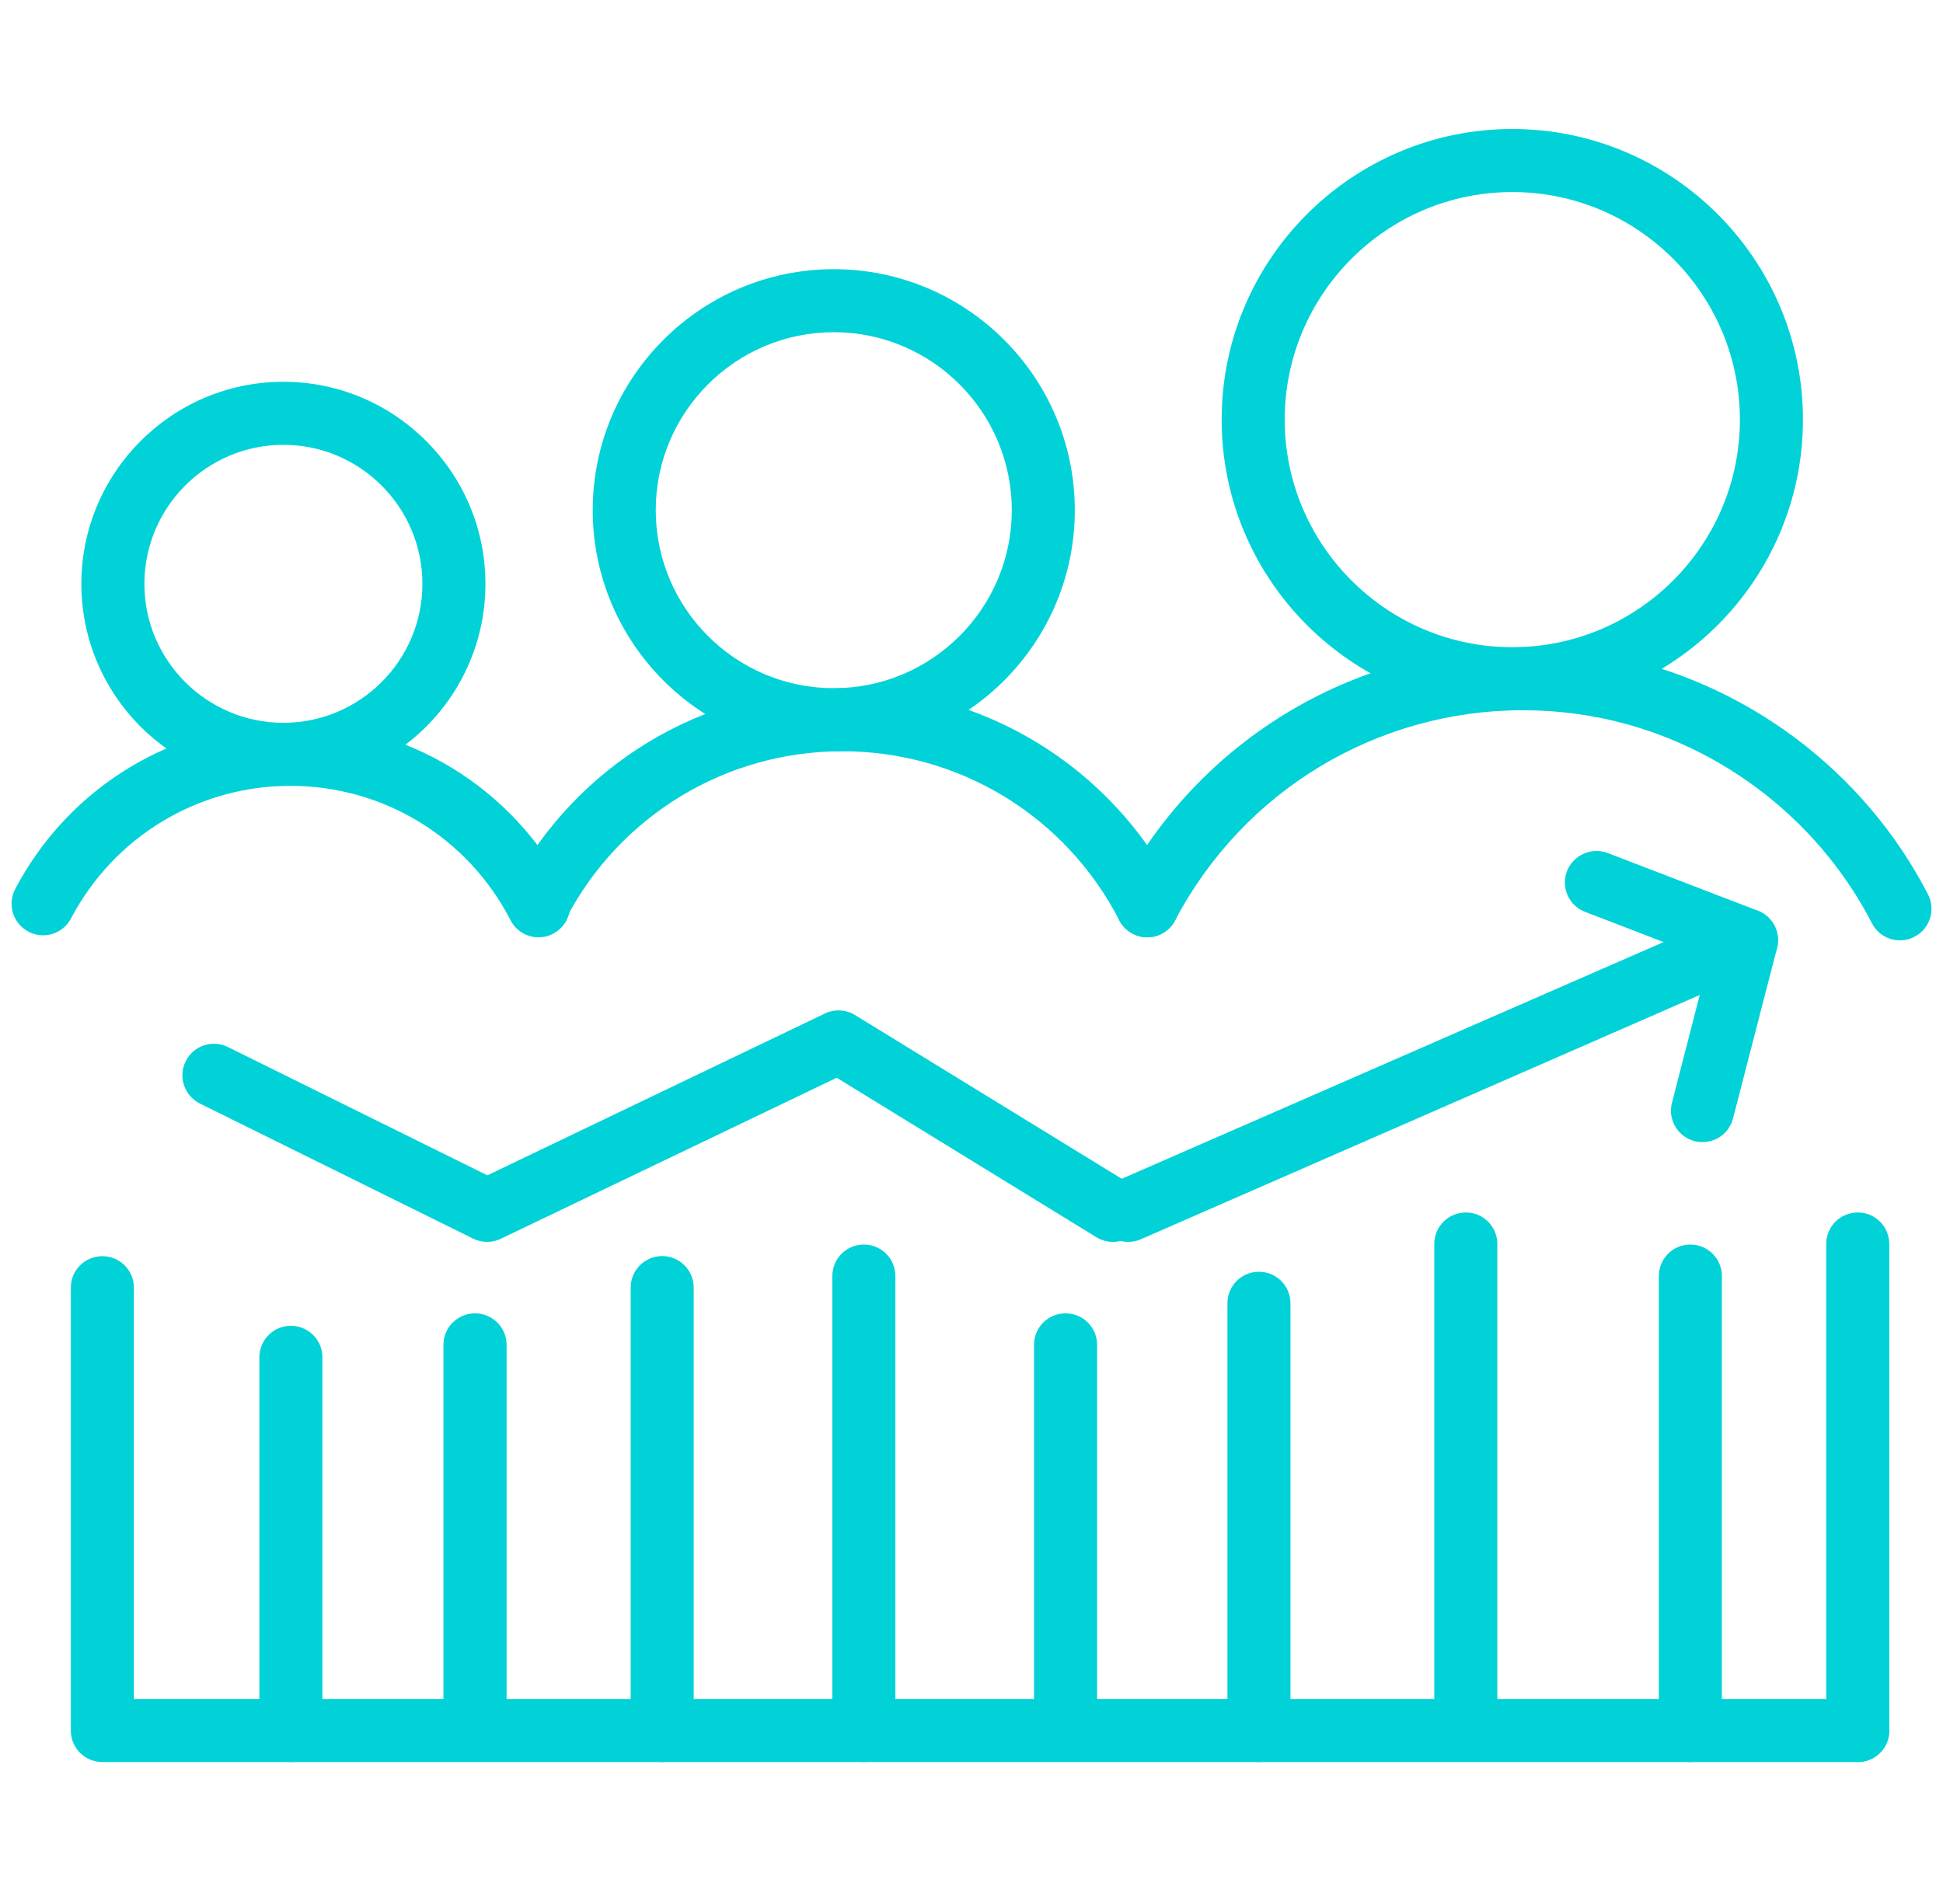 <?xml version="1.0" encoding="UTF-8"?> <svg xmlns="http://www.w3.org/2000/svg" xmlns:xlink="http://www.w3.org/1999/xlink" width="100" zoomAndPan="magnify" viewBox="0 0 75 73.5" height="98" preserveAspectRatio="xMidYMid meet" version="1.0"><defs><clipPath id="190b585fb8"><path d="M 0.254 27 L 23 27 L 23 37 L 0.254 37 Z M 0.254 27 " clip-rule="nonzero"></path></clipPath><clipPath id="b01edf44ca"><path d="M 47 4.98 L 70 4.98 L 70 28 L 47 28 Z M 47 4.98 " clip-rule="nonzero"></path></clipPath><clipPath id="de0ca813a5"><path d="M 60 25 L 74.746 25 L 74.746 37 L 60 37 Z M 60 25 " clip-rule="nonzero"></path></clipPath><clipPath id="6ce044df0e"><path d="M 2 48 L 73 48 L 73 68.301 L 2 68.301 Z M 2 48 " clip-rule="nonzero"></path></clipPath><clipPath id="22601ea9dd"><path d="M 10 51 L 13 51 L 13 68.301 L 10 68.301 Z M 10 51 " clip-rule="nonzero"></path></clipPath><clipPath id="1a88f07687"><path d="M 24 48 L 27 48 L 27 68.301 L 24 68.301 Z M 24 48 " clip-rule="nonzero"></path></clipPath><clipPath id="ac3938ad8d"><path d="M 32 48 L 35 48 L 35 68.301 L 32 68.301 Z M 32 48 " clip-rule="nonzero"></path></clipPath><clipPath id="c9d13f7a0b"><path d="M 47 49 L 50 49 L 50 68.301 L 47 68.301 Z M 47 49 " clip-rule="nonzero"></path></clipPath><clipPath id="d2db6f088a"><path d="M 64 48 L 67 48 L 67 68.301 L 64 68.301 Z M 64 48 " clip-rule="nonzero"></path></clipPath><clipPath id="89b39cc606"><path d="M 70 46 L 73 46 L 73 68.301 L 70 68.301 Z M 70 46 " clip-rule="nonzero"></path></clipPath></defs><g clip-path="url(#190b585fb8)"><path fill="#01d2d8" d="M 20.789 36.184 C 20.348 36.184 19.922 35.941 19.707 35.523 C 18.059 32.324 14.801 30.336 11.207 30.336 C 7.645 30.336 4.402 32.297 2.742 35.453 C 2.43 36.047 1.699 36.281 1.098 35.965 C 0.504 35.652 0.273 34.914 0.586 34.32 C 2.668 30.363 6.738 27.902 11.207 27.902 C 15.719 27.902 19.801 30.395 21.871 34.406 C 22.18 35.004 21.945 35.738 21.344 36.047 C 21.168 36.141 20.977 36.184 20.789 36.184 " fill-opacity="1" fill-rule="nonzero"></path></g><path fill="#01d2d8" d="M 10.938 17.172 C 7.98 17.172 5.574 19.578 5.574 22.539 C 5.574 25.496 7.98 27.902 10.938 27.902 C 13.898 27.902 16.305 25.496 16.305 22.539 C 16.305 19.578 13.898 17.172 10.938 17.172 Z M 10.938 30.336 C 6.637 30.336 3.141 26.84 3.141 22.539 C 3.141 18.238 6.637 14.738 10.938 14.738 C 15.242 14.738 18.738 18.238 18.738 22.539 C 18.738 26.84 15.242 30.336 10.938 30.336 " fill-opacity="1" fill-rule="nonzero"></path><path fill="#01d2d8" d="M 32.184 12.824 C 28.395 12.824 25.312 15.906 25.312 19.695 C 25.312 23.484 28.395 26.566 32.184 26.566 C 35.973 26.566 39.055 23.484 39.055 19.695 C 39.055 15.906 35.973 12.824 32.184 12.824 Z M 32.184 29 C 27.055 29 22.879 24.824 22.879 19.695 C 22.879 14.562 27.055 10.391 32.184 10.391 C 37.312 10.391 41.488 14.562 41.488 19.695 C 41.488 24.824 37.312 29 32.184 29 " fill-opacity="1" fill-rule="nonzero"></path><path fill="#01d2d8" d="M 44.285 36.184 C 43.844 36.184 43.418 35.941 43.203 35.523 C 41.129 31.5 37.031 29 32.512 29 C 28.031 29 23.953 31.465 21.863 35.434 C 21.555 36.031 20.82 36.262 20.223 35.945 C 19.625 35.633 19.398 34.898 19.711 34.305 C 22.219 29.531 27.125 26.566 32.512 26.566 C 37.949 26.566 42.871 29.57 45.367 34.406 C 45.672 35.004 45.438 35.738 44.84 36.047 C 44.664 36.141 44.473 36.184 44.285 36.184 " fill-opacity="1" fill-rule="nonzero"></path><g clip-path="url(#b01edf44ca)"><path fill="#01d2d8" d="M 58.375 7.414 C 53.531 7.414 49.59 11.355 49.59 16.199 C 49.59 21.043 53.531 24.984 58.375 24.984 C 63.219 24.984 67.16 21.043 67.16 16.199 C 67.16 11.355 63.219 7.414 58.375 7.414 Z M 58.375 27.418 C 52.191 27.418 47.156 22.387 47.156 16.199 C 47.156 10.016 52.191 4.98 58.375 4.98 C 64.562 4.98 69.594 10.016 69.594 16.199 C 69.594 22.387 64.562 27.418 58.375 27.418 " fill-opacity="1" fill-rule="nonzero"></path></g><g clip-path="url(#de0ca813a5)"><path fill="#01d2d8" d="M 73.34 36.301 C 72.898 36.301 72.473 36.062 72.258 35.641 C 70.121 31.496 66.125 28.52 61.562 27.672 C 60.898 27.551 60.465 26.914 60.586 26.254 C 60.707 25.59 61.34 25.148 62.004 25.277 C 67.305 26.262 71.945 29.719 74.422 34.527 C 74.73 35.125 74.492 35.859 73.895 36.164 C 73.719 36.258 73.527 36.301 73.34 36.301 " fill-opacity="1" fill-rule="nonzero"></path></g><path fill="#01d2d8" d="M 44.281 36.184 C 44.094 36.184 43.898 36.137 43.719 36.043 C 43.121 35.73 42.895 34.992 43.207 34.398 C 46.258 28.594 52.227 24.984 58.781 24.984 C 59.867 24.984 60.949 25.086 62.004 25.281 C 62.668 25.402 63.102 26.039 62.98 26.699 C 62.855 27.359 62.223 27.797 61.562 27.672 C 60.652 27.504 59.719 27.418 58.781 27.418 C 53.133 27.418 47.992 30.527 45.359 35.531 C 45.145 35.945 44.719 36.184 44.281 36.184 " fill-opacity="1" fill-rule="nonzero"></path><path fill="#01d2d8" d="M 67.414 37.512 C 67.27 37.512 67.121 37.484 66.98 37.43 L 61.188 35.203 C 60.559 34.965 60.246 34.258 60.484 33.633 C 60.727 33.004 61.438 32.691 62.059 32.93 L 67.852 35.156 C 68.48 35.398 68.793 36.102 68.551 36.73 C 68.367 37.215 67.906 37.512 67.414 37.512 " fill-opacity="1" fill-rule="nonzero"></path><path fill="#01d2d8" d="M 43.551 47.941 C 43.078 47.941 42.633 47.668 42.434 47.211 C 42.164 46.594 42.445 45.879 43.059 45.609 L 66.93 35.18 C 67.355 34.992 67.848 35.066 68.203 35.367 C 68.559 35.672 68.711 36.148 68.594 36.598 L 66.895 43.176 C 66.727 43.828 66.062 44.219 65.41 44.051 C 64.762 43.883 64.367 43.215 64.539 42.566 L 65.609 38.41 L 44.035 47.84 C 43.879 47.91 43.711 47.941 43.551 47.941 " fill-opacity="1" fill-rule="nonzero"></path><path fill="#01d2d8" d="M 42.961 47.941 C 42.742 47.941 42.523 47.883 42.324 47.762 L 32.297 41.605 L 19.332 47.82 C 18.996 47.984 18.602 47.98 18.266 47.816 L 7.719 42.602 C 7.117 42.301 6.867 41.57 7.168 40.969 C 7.465 40.367 8.191 40.121 8.797 40.418 L 18.812 45.371 L 31.84 39.125 C 32.215 38.945 32.652 38.969 33.004 39.184 L 43.598 45.688 C 44.172 46.039 44.352 46.789 44 47.359 C 43.77 47.734 43.371 47.941 42.961 47.941 " fill-opacity="1" fill-rule="nonzero"></path><g clip-path="url(#6ce044df0e)"><path fill="#01d2d8" d="M 71.711 68.02 L 3.953 68.02 C 3.277 68.02 2.734 67.477 2.734 66.805 L 2.734 49.707 C 2.734 49.035 3.277 48.492 3.953 48.492 C 4.625 48.492 5.168 49.035 5.168 49.707 L 5.168 65.586 L 71.711 65.586 C 72.383 65.586 72.926 66.129 72.926 66.805 C 72.926 67.477 72.383 68.02 71.711 68.02 " fill-opacity="1" fill-rule="nonzero"></path></g><g clip-path="url(#22601ea9dd)"><path fill="#01d2d8" d="M 11.227 68.02 C 10.555 68.02 10.012 67.477 10.012 66.801 L 10.012 52.395 C 10.012 51.723 10.555 51.18 11.227 51.18 C 11.898 51.18 12.445 51.723 12.445 52.395 L 12.445 66.801 C 12.445 67.477 11.898 68.02 11.227 68.02 " fill-opacity="1" fill-rule="nonzero"></path></g><path fill="#01d2d8" d="M 18.336 67.539 C 17.664 67.539 17.117 66.992 17.117 66.32 L 17.117 51.914 C 17.117 51.242 17.664 50.699 18.336 50.699 C 19.008 50.699 19.555 51.242 19.555 51.914 L 19.555 66.32 C 19.555 66.992 19.008 67.539 18.336 67.539 " fill-opacity="1" fill-rule="nonzero"></path><g clip-path="url(#1a88f07687)"><path fill="#01d2d8" d="M 25.559 68.02 C 24.887 68.02 24.344 67.477 24.344 66.801 L 24.344 49.707 C 24.344 49.035 24.887 48.488 25.559 48.488 C 26.234 48.488 26.777 49.035 26.777 49.707 L 26.777 66.801 C 26.777 67.477 26.234 68.02 25.559 68.02 " fill-opacity="1" fill-rule="nonzero"></path></g><g clip-path="url(#ac3938ad8d)"><path fill="#01d2d8" d="M 33.344 68.02 C 32.672 68.02 32.129 67.477 32.129 66.801 L 32.129 49.258 C 32.129 48.586 32.672 48.043 33.344 48.043 C 34.02 48.043 34.562 48.586 34.562 49.258 L 34.562 66.801 C 34.562 67.477 34.02 68.02 33.344 68.02 " fill-opacity="1" fill-rule="nonzero"></path></g><path fill="#01d2d8" d="M 41.129 67.539 C 40.457 67.539 39.914 66.992 39.914 66.32 L 39.914 51.914 C 39.914 51.242 40.457 50.699 41.129 50.699 C 41.805 50.699 42.348 51.242 42.348 51.914 L 42.348 66.32 C 42.348 66.992 41.805 67.539 41.129 67.539 " fill-opacity="1" fill-rule="nonzero"></path><g clip-path="url(#c9d13f7a0b)"><path fill="#01d2d8" d="M 48.594 68.02 C 47.922 68.02 47.379 67.477 47.379 66.801 L 47.379 50.309 C 47.379 49.637 47.922 49.094 48.594 49.094 C 49.266 49.094 49.812 49.637 49.812 50.309 L 49.812 66.801 C 49.812 67.477 49.266 68.02 48.594 68.02 " fill-opacity="1" fill-rule="nonzero"></path></g><path fill="#01d2d8" d="M 56.582 67.539 C 55.906 67.539 55.363 66.992 55.363 66.32 L 55.363 48.023 C 55.363 47.348 55.906 46.805 56.582 46.805 C 57.254 46.805 57.797 47.348 57.797 48.023 L 57.797 66.32 C 57.797 66.992 57.254 67.539 56.582 67.539 " fill-opacity="1" fill-rule="nonzero"></path><g clip-path="url(#d2db6f088a)"><path fill="#01d2d8" d="M 65.246 68.02 C 64.574 68.02 64.031 67.477 64.031 66.801 L 64.031 49.258 C 64.031 48.586 64.574 48.043 65.246 48.043 C 65.922 48.043 66.465 48.586 66.465 49.258 L 66.465 66.801 C 66.465 67.477 65.922 68.02 65.246 68.02 " fill-opacity="1" fill-rule="nonzero"></path></g><g clip-path="url(#89b39cc606)"><path fill="#01d2d8" d="M 71.711 68.02 C 71.035 68.02 70.492 67.477 70.492 66.805 L 70.492 48.023 C 70.492 47.348 71.035 46.805 71.711 46.805 C 72.383 46.805 72.926 47.348 72.926 48.023 L 72.926 66.805 C 72.926 67.477 72.383 68.02 71.711 68.02 " fill-opacity="1" fill-rule="nonzero"></path></g></svg> 